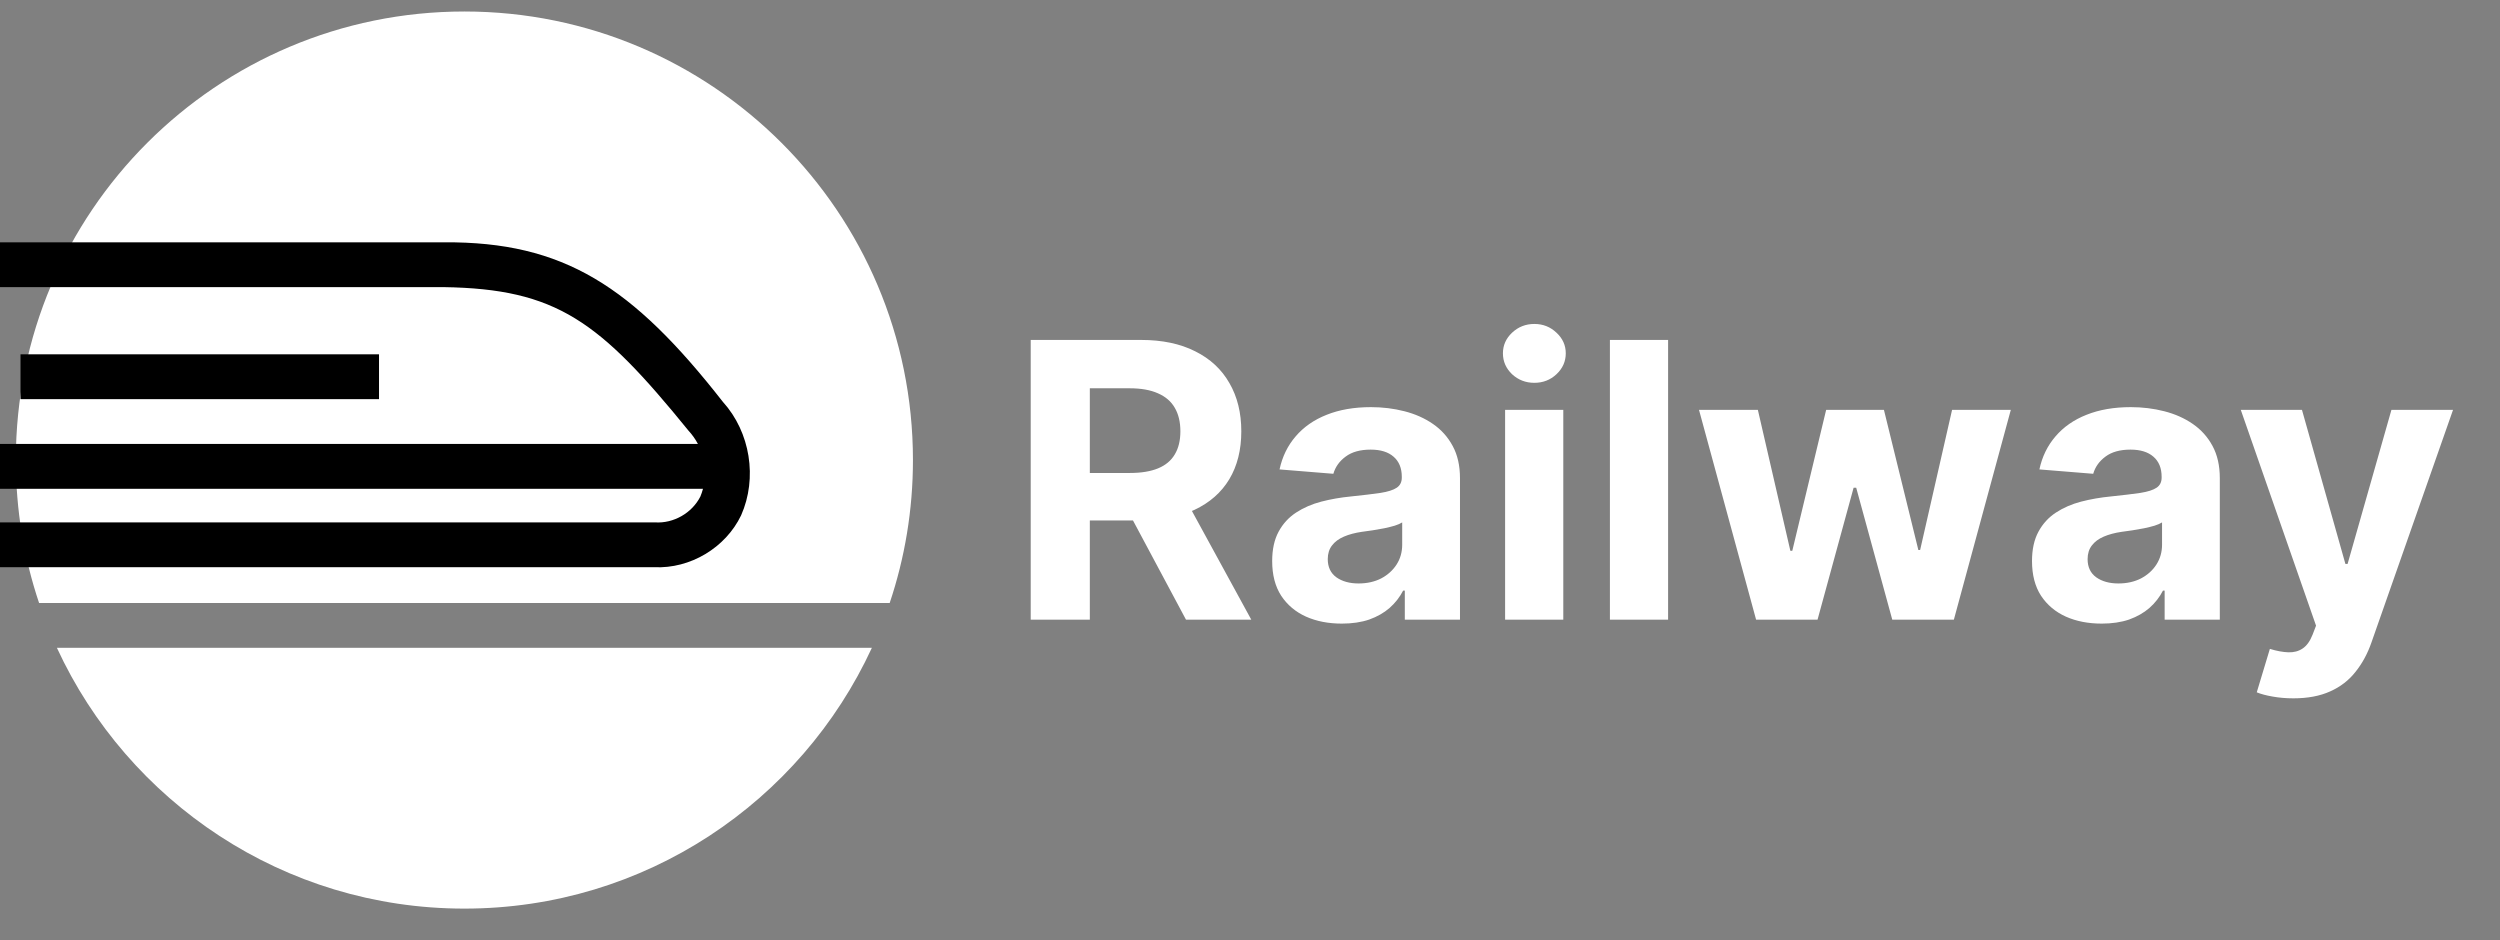 <svg width="117" height="44" viewBox="0 0 117 44" fill="none" xmlns="http://www.w3.org/2000/svg">
<rect x="0" y="0" width="117" height="44" fill="#808080" stroke="none"/>
<g clip-path="url(#clip0_10_3)">
<path d="M41.637 28.221C42.343 26.119 42.726 23.87 42.726 21.531C42.726 9.937 33.327 0.538 21.733 0.538C10.139 0.538 0.741 9.937 0.741 21.531C0.741 23.87 1.123 26.119 1.829 28.221H41.637Z" fill="white"/>
<path d="M40.804 30.318H2.663C5.988 37.523 13.277 42.523 21.733 42.523C30.19 42.523 37.478 37.523 40.804 30.318Z" fill="white"/>
<path d="M17.738 16.582H0.96V18.68H17.738V16.582Z" fill="black"/>
<path fill-rule="evenodd" clip-rule="evenodd" d="M20.788 11.34C26.381 11.306 29.595 13.39 33.834 18.811L33.835 18.812C35.113 20.227 35.458 22.373 34.684 24.118C33.956 25.637 32.299 26.626 30.616 26.545H-128.476C-130.159 26.626 -131.816 25.637 -132.543 24.118C-133.317 22.372 -132.973 20.227 -131.695 18.811C-127.459 13.393 -124.238 11.305 -118.649 11.34H20.788ZM-118.621 13.437C-123.921 13.521 -125.908 15.017 -130.083 20.155C-130.257 20.343 -130.406 20.553 -130.524 20.777H32.663C32.544 20.553 32.396 20.343 32.222 20.155C28.049 15.018 26.059 13.52 20.76 13.437H-118.621ZM30.66 24.448C31.525 24.503 32.386 24.011 32.778 23.237C32.827 23.119 32.867 22.998 32.9 22.875H-130.761C-130.728 22.998 -130.687 23.119 -130.639 23.237C-130.248 24.01 -129.386 24.503 -128.521 24.448H30.66Z" fill="black"/>
</g>
<path d="M48.237 29V15.909H53.401C54.39 15.909 55.234 16.086 55.933 16.44C56.636 16.789 57.171 17.285 57.537 17.929C57.908 18.568 58.093 19.32 58.093 20.185C58.093 21.055 57.906 21.803 57.531 22.429C57.156 23.051 56.612 23.528 55.901 23.861C55.193 24.193 54.337 24.359 53.331 24.359H49.873V22.135H52.884C53.412 22.135 53.851 22.062 54.2 21.918C54.55 21.773 54.81 21.555 54.98 21.266C55.155 20.976 55.242 20.616 55.242 20.185C55.242 19.751 55.155 19.384 54.98 19.086C54.81 18.788 54.548 18.562 54.194 18.408C53.845 18.251 53.404 18.172 52.871 18.172H51.004V29H48.237ZM55.306 23.043L58.56 29H55.504L52.321 23.043H55.306ZM62.798 29.185C62.171 29.185 61.613 29.077 61.123 28.859C60.633 28.638 60.245 28.312 59.96 27.881C59.678 27.447 59.538 26.905 59.538 26.258C59.538 25.712 59.638 25.254 59.838 24.884C60.038 24.513 60.311 24.215 60.656 23.989C61.002 23.763 61.394 23.592 61.833 23.477C62.276 23.362 62.74 23.281 63.226 23.234C63.797 23.175 64.257 23.119 64.607 23.068C64.956 23.013 65.21 22.932 65.367 22.825C65.525 22.719 65.604 22.561 65.604 22.352V22.314C65.604 21.909 65.476 21.596 65.22 21.374C64.969 21.153 64.611 21.042 64.147 21.042C63.656 21.042 63.267 21.151 62.977 21.368C62.687 21.581 62.495 21.849 62.401 22.173L59.883 21.969C60.011 21.372 60.262 20.857 60.637 20.422C61.012 19.983 61.496 19.646 62.088 19.412C62.685 19.173 63.375 19.054 64.159 19.054C64.705 19.054 65.227 19.118 65.725 19.246C66.228 19.374 66.674 19.572 67.061 19.84C67.453 20.109 67.762 20.454 67.988 20.876C68.214 21.293 68.327 21.794 68.327 22.378V29H65.745V27.639H65.668C65.51 27.945 65.299 28.216 65.035 28.45C64.771 28.68 64.453 28.861 64.082 28.994C63.712 29.121 63.283 29.185 62.798 29.185ZM63.578 27.306C63.978 27.306 64.332 27.227 64.639 27.07C64.945 26.908 65.186 26.69 65.361 26.418C65.536 26.145 65.623 25.836 65.623 25.491V24.449C65.538 24.504 65.421 24.555 65.272 24.602C65.127 24.645 64.963 24.685 64.779 24.724C64.596 24.758 64.413 24.79 64.23 24.82C64.046 24.845 63.88 24.869 63.731 24.89C63.411 24.937 63.132 25.011 62.894 25.114C62.655 25.216 62.47 25.354 62.337 25.529C62.205 25.7 62.139 25.913 62.139 26.168C62.139 26.539 62.274 26.822 62.542 27.018C62.815 27.21 63.16 27.306 63.578 27.306ZM70.439 29V19.182H73.162V29H70.439ZM71.807 17.916C71.403 17.916 71.055 17.782 70.765 17.514C70.48 17.241 70.337 16.915 70.337 16.535C70.337 16.16 70.48 15.839 70.765 15.57C71.055 15.298 71.403 15.161 71.807 15.161C72.212 15.161 72.557 15.298 72.843 15.57C73.133 15.839 73.278 16.16 73.278 16.535C73.278 16.915 73.133 17.241 72.843 17.514C72.557 17.782 72.212 17.916 71.807 17.916ZM78.067 15.909V29H75.344V15.909H78.067ZM82.185 29L79.513 19.182H82.268L83.789 25.778H83.879L85.464 19.182H88.168L89.779 25.74H89.862L91.357 19.182H94.106L91.441 29H88.558L86.87 22.825H86.749L85.061 29H82.185ZM98.358 29.185C97.732 29.185 97.174 29.077 96.684 28.859C96.194 28.638 95.806 28.312 95.52 27.881C95.239 27.447 95.098 26.905 95.098 26.258C95.098 25.712 95.198 25.254 95.399 24.884C95.599 24.513 95.872 24.215 96.217 23.989C96.562 23.763 96.954 23.592 97.393 23.477C97.836 23.362 98.301 23.281 98.787 23.234C99.358 23.175 99.818 23.119 100.167 23.068C100.517 23.013 100.77 22.932 100.928 22.825C101.086 22.719 101.164 22.561 101.164 22.352V22.314C101.164 21.909 101.037 21.596 100.781 21.374C100.529 21.153 100.171 21.042 99.707 21.042C99.217 21.042 98.827 21.151 98.537 21.368C98.248 21.581 98.056 21.849 97.962 22.173L95.444 21.969C95.571 21.372 95.823 20.857 96.198 20.422C96.573 19.983 97.056 19.646 97.649 19.412C98.245 19.173 98.936 19.054 99.72 19.054C100.265 19.054 100.787 19.118 101.286 19.246C101.789 19.374 102.234 19.572 102.622 19.84C103.014 20.109 103.323 20.454 103.549 20.876C103.774 21.293 103.887 21.794 103.887 22.378V29H101.305V27.639H101.228C101.071 27.945 100.86 28.216 100.596 28.45C100.331 28.68 100.014 28.861 99.643 28.994C99.272 29.121 98.844 29.185 98.358 29.185ZM99.138 27.306C99.539 27.306 99.892 27.227 100.199 27.07C100.506 26.908 100.747 26.69 100.921 26.418C101.096 26.145 101.184 25.836 101.184 25.491V24.449C101.098 24.504 100.981 24.555 100.832 24.602C100.687 24.645 100.523 24.685 100.34 24.724C100.157 24.758 99.973 24.79 99.79 24.82C99.607 24.845 99.441 24.869 99.291 24.89C98.972 24.937 98.693 25.011 98.454 25.114C98.216 25.216 98.03 25.354 97.898 25.529C97.766 25.7 97.7 25.913 97.7 26.168C97.7 26.539 97.834 26.822 98.103 27.018C98.375 27.21 98.721 27.306 99.138 27.306ZM107.33 32.682C106.984 32.682 106.66 32.654 106.358 32.599C106.06 32.548 105.812 32.481 105.616 32.401L106.23 30.368C106.55 30.466 106.837 30.519 107.093 30.528C107.353 30.536 107.577 30.477 107.764 30.349C107.956 30.221 108.111 30.004 108.231 29.697L108.391 29.281L104.869 19.182H107.732L109.765 26.392H109.867L111.919 19.182H114.802L110.986 30.061C110.803 30.59 110.553 31.05 110.238 31.442C109.927 31.838 109.533 32.143 109.055 32.356C108.578 32.573 108.003 32.682 107.33 32.682Z" fill="white"/>
<defs>
<clipPath id="clip0_10_3">
<rect width="43.062" height="43.062" fill="white"/>
</clipPath>
</defs>
</svg>
